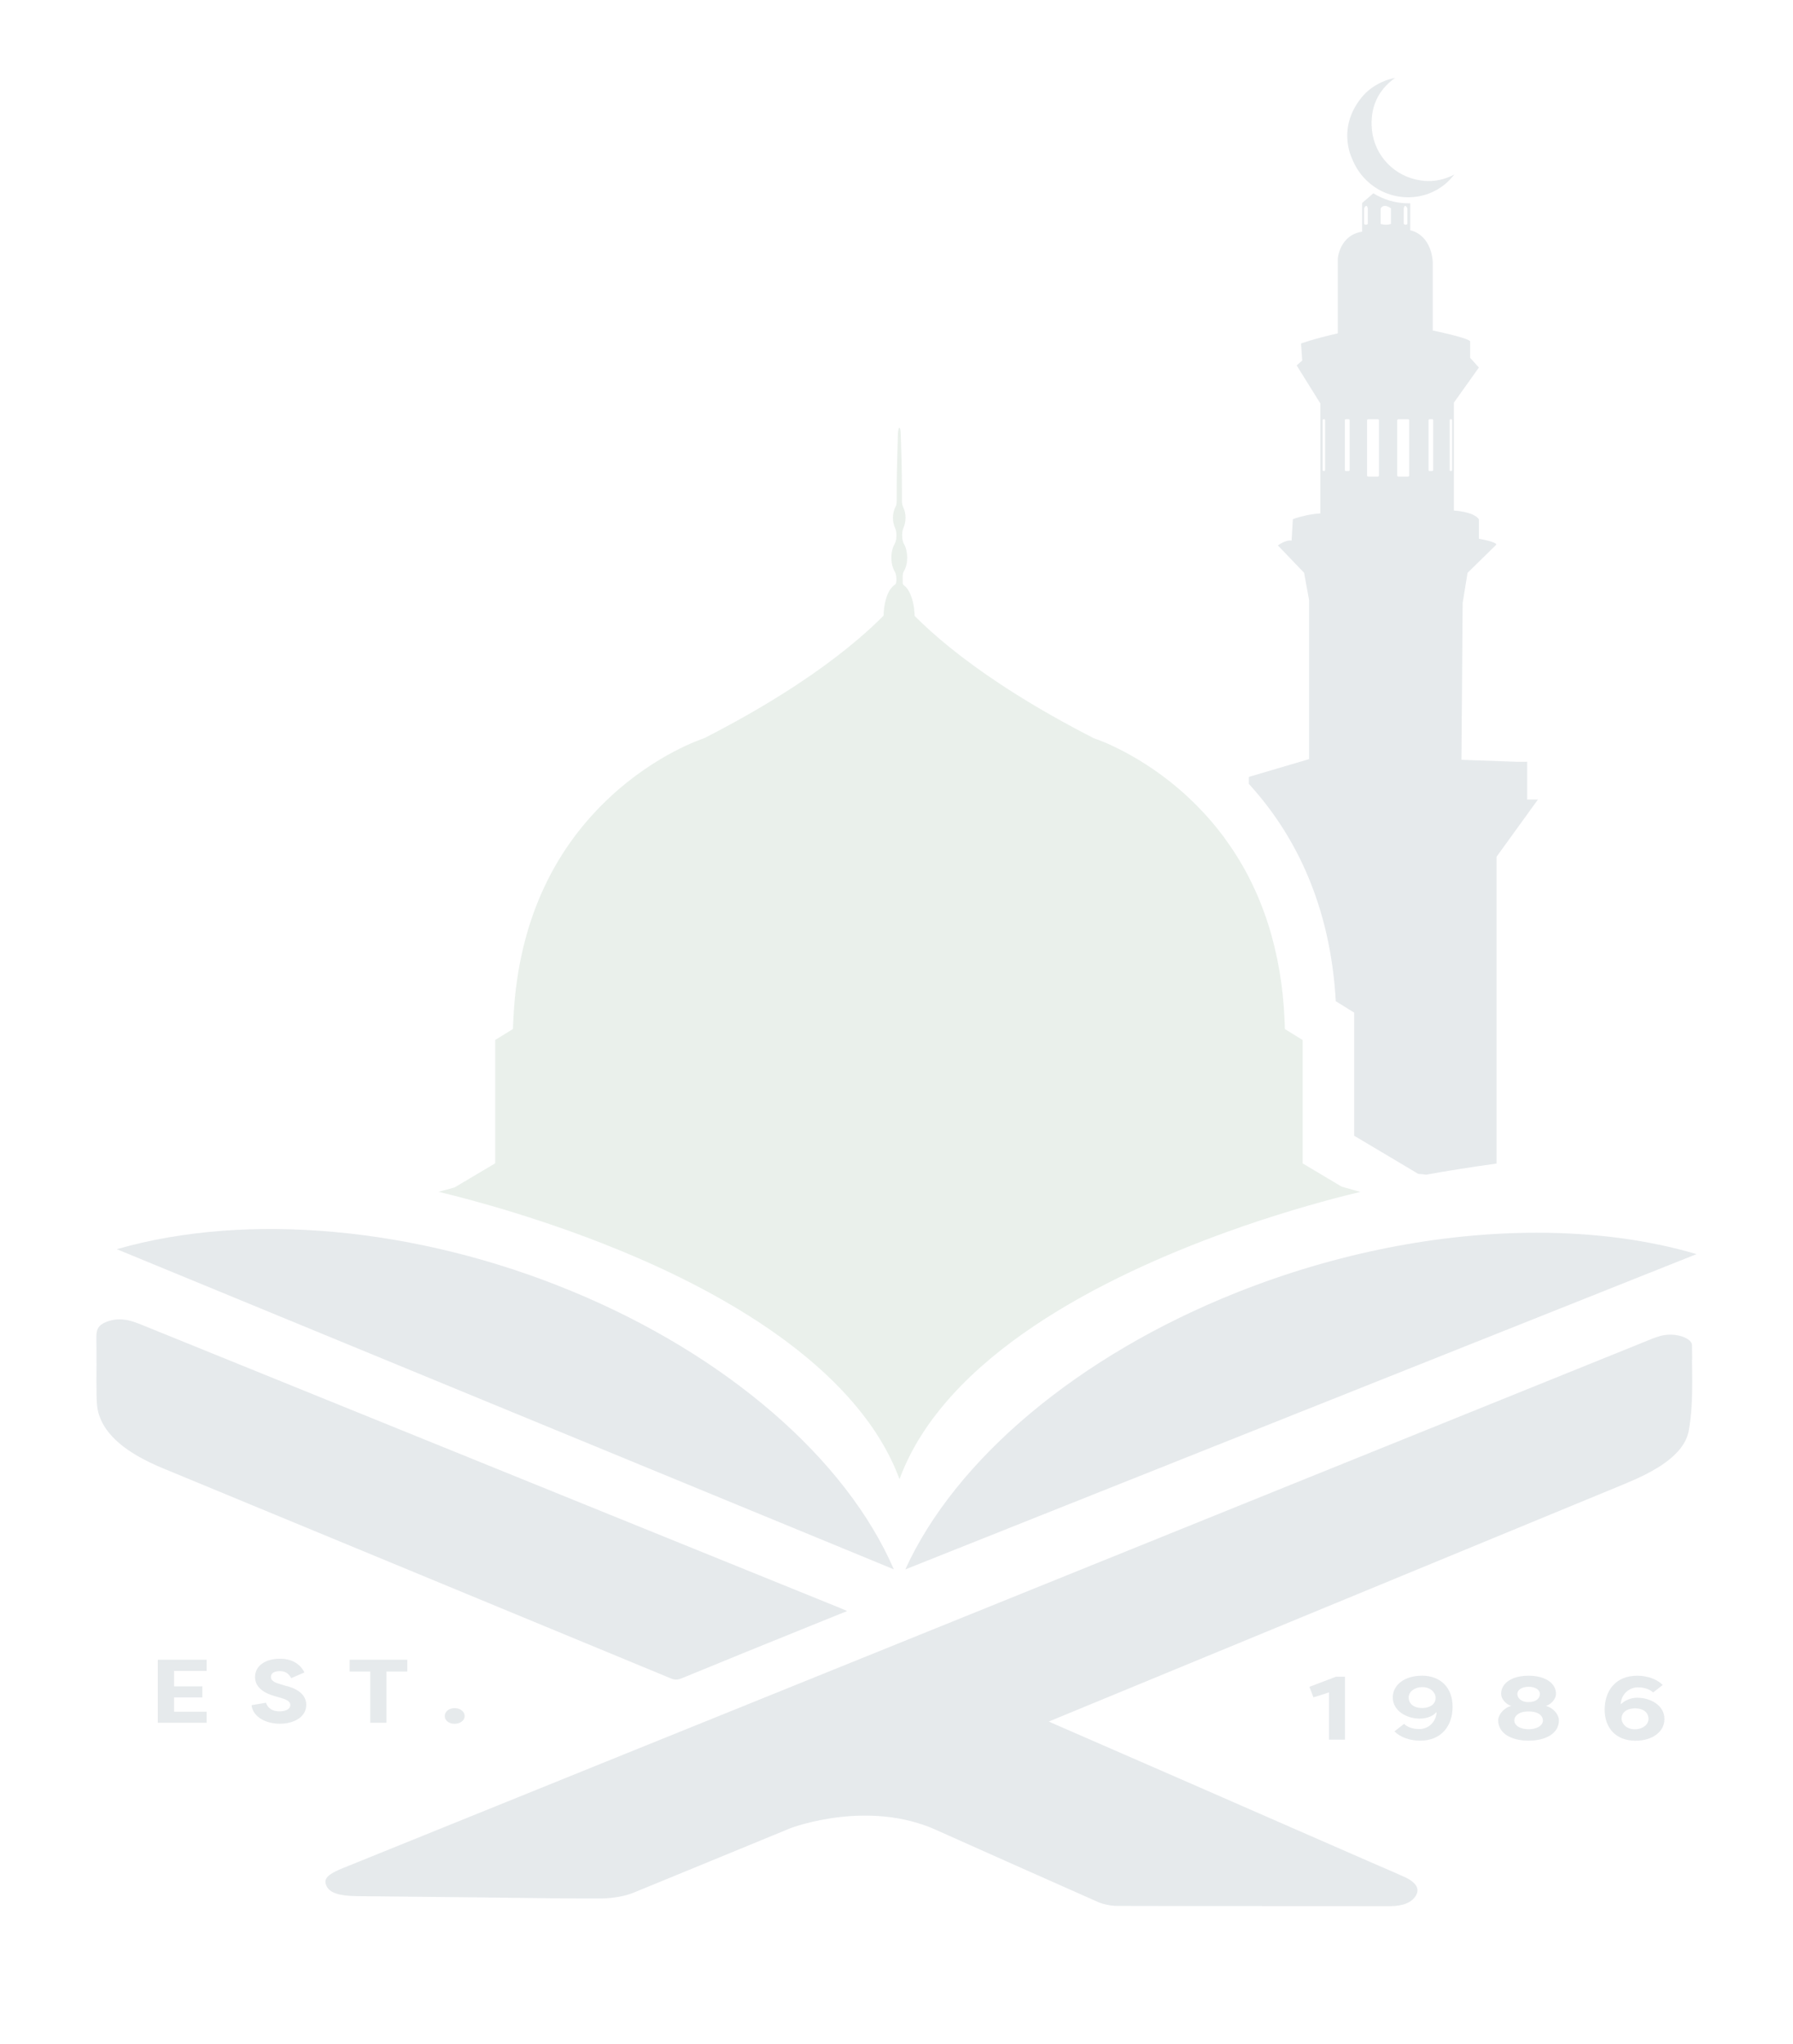 <?xml version="1.0" encoding="UTF-8"?>
<svg id="Layer_1" xmlns="http://www.w3.org/2000/svg" version="1.1" viewBox="0 0 311.6 355.07">
  <!-- Generator: Adobe Illustrator 29.3.1, SVG Export Plug-In . SVG Version: 2.1.0 Build 151)  -->
  <defs>
    <style>
      .st0 {
        fill: #246836;
      }

      .st1 {
        fill: #02253f;
      }

      .st2 {
        opacity: .1;
      }
    </style>
  </defs>
  <g class="st2">
    <polygon class="st1" points="35.91 290.28 35.91 288.35 27.42 288.35 27.42 299.29 35.91 299.29 35.91 297.37 30.25 297.37 30.25 294.89 35.17 294.89 35.17 292.97 30.25 292.97 30.25 290.28 35.91 290.28"/>
    <path class="st1" d="M49.8,292.92l-1.35-.41c-1.28-.38-1.37-.9-1.37-1.18,0-.71.68-1.01,1.55-1.01.53,0,1.42.12,1.98,1.22l2.29-.99c-.77-1.57-2.29-2.38-4.27-2.38-2.5,0-4.31,1.22-4.31,3.19,0,.9.43,2.42,3.26,3.25l1.39.41c1.21.36,1.48.75,1.48,1.17,0,.81-.91,1.12-1.91,1.12-1.19,0-1.99-.54-2.32-1.5l-2.51.43c.25,2.04,2.48,3.22,4.93,3.22,2.24,0,4.58-1.02,4.58-3.31-.01-1-.53-2.48-3.39-3.24"/>
    <polygon class="st1" points="60.76 288.35 60.76 290.39 64.35 290.39 64.35 299.29 67.15 299.29 67.15 290.39 70.78 290.39 70.78 288.35 60.76 288.35"/>
    <path class="st1" d="M79,296.75c-.98,0-1.71.6-1.71,1.37s.73,1.35,1.71,1.35,1.75-.57,1.75-1.35-.77-1.37-1.75-1.37"/>
    <path class="st1" d="M232.18,291.29l-4.62,1.76.7,1.83c.68-.24,1.86-.56,2.71-.87v8.22h2.77v-10.94h-1.55Z"/>
    <path class="st1" d="M247.09,291.12c-2.99,0-5.04,1.59-5.04,3.76,0,2.35,2.4,3.69,4.7,3.69,1.19,0,2.36-.46,2.83-1.09h.08c-.15,1.99-1.72,2.91-2.97,2.91-.62,0-1.81-.09-2.69-.9l-1.66,1.3c1.02,1.03,2.68,1.61,4.46,1.61,3.74,0,5.64-2.62,5.64-5.9s-2.06-5.39-5.36-5.39M247.11,296.73c-1.42,0-2.3-.75-2.3-1.82s1.08-1.81,2.35-1.81c1.5,0,2.33.96,2.33,1.9,0,.87-.73,1.73-2.38,1.73"/>
    <path class="st1" d="M268.66,296.37c1.04-.34,1.75-1.3,1.75-2.09,0-1.95-1.97-3.16-4.77-3.16s-4.76,1.21-4.76,3.16c0,.79.72,1.76,1.75,2.09-1.35.35-2.26,1.55-2.26,2.51,0,2.2,2.19,3.52,5.27,3.52s5.28-1.31,5.28-3.52c0-.97-.91-2.16-2.26-2.51M265.65,293.04c1.22,0,1.97.57,1.97,1.24s-.56,1.42-1.95,1.42h-.03c-1.39,0-1.95-.78-1.95-1.42,0-.67.75-1.24,1.97-1.24M265.65,300.42c-1.51,0-2.48-.68-2.48-1.53,0-.79.8-1.6,2.55-1.56,1.67,0,2.42.79,2.42,1.56,0,.84-.97,1.53-2.49,1.53"/>
    <path class="st1" d="M284.56,294.94c-1.19,0-2.25.51-2.83,1.1h-.07c.14-1.98,1.71-2.9,2.96-2.9.61,0,1.8.09,2.68.88l1.66-1.29c-1.02-1.03-2.68-1.61-4.45-1.61-3.74,0-5.64,2.62-5.64,5.9s2.06,5.39,5.35,5.39c2.99,0,5.04-1.59,5.04-3.77,0-2.35-2.4-3.69-4.69-3.69M284.14,300.43c-1.5,0-2.33-.97-2.33-1.91,0-.88.73-1.73,2.38-1.73,1.42,0,2.3.75,2.3,1.84,0,1.02-1.08,1.8-2.35,1.8"/>
    <path class="st1" d="M147.23,279.88l-6.17,2.49c-7.79,3.15-15.12,6.12-22.58,9.19-1.02.43-1.55.18-2.3-.14l-.36-.15c-18.74-7.76-37.48-15.5-56.22-23.25l-31.32-12.95c-6.3-2.61-9.94-5.67-11.1-9.35-.33-1.07-.38-2.2-.4-3.37-.03-1.71-.03-3.43-.01-5.14,0-1.51,0-3.02-.02-4.53-.01-1.4-.03-2.5,2.19-3.19.66-.2,1.26-.28,1.86-.28,1.37,0,2.62.45,4.03,1.03,25.73,10.44,51.46,20.86,77.18,31.29l44.07,17.86c.37.15.74.31,1.16.5"/>
    <path class="st1" d="M294.08,236.18c-.01-.83-.03-1.66-.03-2.49-.01-.3-.17-.59-.5-.86-.9-.76-2.68-1.13-4.27-.89-1,.16-1.97.55-2.89.93l-.19.08c-41.22,16.64-82.45,33.31-123.67,49.97-34.34,13.88-68.69,27.76-103.03,41.66-1.71.7-2.63,1.3-2.87,1.92-.08.2-.16.52.1,1.11.53,1.21,2.17,1.77,5.3,1.8l21.21.22c1.84.02,3.71.04,5.56.07,5.2.06,10.57.14,15.86.11,1.91-.03,3.98-.4,5.42-.99,9.07-3.71,18.14-7.45,27.21-11.18h-.02c.85-.31,13.61-4.98,25.33.23-.36-.15-.72-.32-1.08-.48l-1.04-.46c.7.28,1.41.59,2.11.94h0s0,0,0,0c9.43,4.2,18.85,8.42,28.3,12.59.9.39,2.23.65,3.38.65,10.07.03,20.12.03,30.19.03,5.68,0,11.36.01,17.06.01,2.32,0,3.82-.61,4.57-1.88.25-.46.32-.87.19-1.28-.21-.7-.99-1.37-2.24-1.93-1.16-.53-2.35-1.04-3.55-1.56-.74-.31-1.48-.63-2.22-.96l-10.53-4.6c-14.77-6.46-29.55-12.93-44.35-19.36l-1.13-.5,1.89-.78c14.84-6.12,29.68-12.25,44.51-18.36,17.89-7.38,35.77-14.75,53.67-22.14,4.79-1.98,10.4-4.83,11.17-9.34.49-2.79.59-5.65.59-8.49,0-1.28-.03-2.55-.04-3.81M137.65,317.5c.1-.04.22-.09.35-.14-.12.05-.23.1-.35.14"/>
    <path class="st1" d="M138,317.35c-.12.05-.23.1-.35.14.1-.04.22-.09.35-.14"/>
    <path class="st1" d="M162.62,317.86c-.36-.15-.72-.32-1.08-.48l-1.04-.46c.7.28,1.41.59,2.11.94"/>
    <path class="st1" d="M155.34,272.64L20.3,217.02c22.66-6.52,52.03-3.85,78.92,7.23,26.9,11.08,47.77,29.1,56.12,48.4"/>
    <path class="st1" d="M294.85,217.87l-137.52,54.78c8.8-19.29,30.21-37.2,57.61-48.11,17.22-6.86,35.36-10.38,52.13-10.38,9.9,0,19.32,1.22,27.78,3.72"/>
    <path class="st1" d="M265.41,138.93v-6.59h-1.9l-9.53-.34.21-27.25.85-5.23,5-4.9c0-.52-3.03-1.02-3.03-1.02v-3.38c-.88-1.35-4.34-1.52-4.34-1.52v-18.76l4.34-6.09-1.52-1.69v-2.88c-.65-.68-6.5-1.86-6.5-1.86v-12c-.43-4.91-3.91-5.41-3.91-5.41v-4.7c-.12.01-.23.01-.34.01-2.12,0-4.23-.59-6.07-1.74l-1.95,1.68v4.99c-3.91.59-4.23,4.65-4.23,4.65v13.01c-4.45,1.02-6.39,1.77-6.39,1.77l.21,2.96-.97.84,4.12,6.61v19.1c-2.61.16-4.78,1.01-4.78,1.01l-.22,3.72c-1.08-.17-2.38.84-2.38.84l4.55,4.74.87,4.73v27.65l-10.47,3.09v1.21c.17.18.33.35.48.54.17.17.33.37.49.55,7.01,8.06,13.2,19.85,14.14,36.67l3.2,1.98v21.39l9.2,5.47.95.57.97.58c.46.03.93.08,1.39.14,3.24-.59,7.72-1.31,12.23-1.93v-53.3l7.19-9.94h-1.88ZM230.28,81.66c0,.1-.08.17-.19.17h-.04c-.1,0-.19-.07-.19-.17v-8.66c0-.09.1-.17.19-.17h.04c.12,0,.19.08.19.17v8.66ZM234.55,81.66c0,.1-.08.17-.18.17h-.48c-.09,0-.17-.07-.17-.17v-8.66c0-.09.08-.17.17-.17h.48c.1,0,.18.08.18.17v8.66ZM243.95,36.2c.22-.97.63,0,.63,0v2.7c-.3.32-.63,0-.63,0v-2.7ZM237.06,38.9v-2.7s.42-.97.65,0v2.7s-.32.32-.65,0M239.65,82.59c0,.12-.08.2-.2.2h-1.66c-.12,0-.21-.08-.21-.2v-9.56c0-.11.09-.19.21-.19h1.66c.12,0,.2.08.2.19v9.56ZM241.73,38.9c-.88.32-1.8,0-1.8,0v-2.7c.64-.97,1.8,0,1.8,0v2.7ZM244.9,82.59c0,.12-.1.2-.21.2h-1.66c-.12,0-.21-.08-.21-.2v-9.56c0-.11.1-.19.21-.19h1.66c.11,0,.21.08.21.19v9.56ZM249.07,81.66c0,.1-.08.17-.17.17h-.46c-.1,0-.18-.07-.18-.17v-8.66c0-.09.08-.17.18-.17h.46c.09,0,.17.08.17.17v8.66ZM252.35,81.66c0,.1-.08.17-.18.17h-.06c-.1,0-.17-.07-.17-.17v-8.66c0-.09.07-.17.17-.17h.06c.1,0,.18.08.18.17v8.66Z"/>
    <path class="st0" d="M236.44,207.06c-3.11.73-9.52,2.37-17.35,4.94l-.12.04c-1.93.64-3.7,1.24-5.42,1.87l-.1.03c-21.72,7.82-49.22,21.62-57.13,43.03-6.88-18.58-28.81-31.29-46.04-38.67-14.9-6.39-28.94-10.02-34.07-11.25l2.77-.75,7.08-4.2v-21.43l3.08-1.9.06-1.39c.69-16.17,6.41-29.33,17.03-39.11,7.97-7.34,15.79-9.89,15.93-9.94l.35-.15c20.2-10.34,29.7-19.38,33.72-24.13,4.02,4.75,13.53,13.79,33.78,24.16l.34.14c.34.1,8.11,2.76,15.9,9.93,2.24,2.07,4.29,4.31,6.07,6.65.15.19.28.38.43.57l.06.1c.15.21.32.42.46.63,6.12,8.58,9.48,19.05,9.98,31.16l.05,1.39,3.08,1.9v21.43l6.77,4.04,3.26.92Z"/>
    <path class="st1" d="M252.75,30.29c-.81,1.09-1.84,1.99-3.04,2.68-1.77,1.01-3.77,1.42-5.74,1.28-1.56-.12-3.09-.58-4.47-1.37-.93-.55-1.79-1.24-2.53-2.07-1.02-1.13-1.73-2.39-2.38-4.22-1.01-3.39-.33-6.71,1.99-9.6.93-1.17,2.15-2.08,3.62-2.75.71-.32,1.44-.55,2.24-.7-3.03,2.17-4.37,5.19-4.02,8.98.43,4.53,3.92,8.17,8.48,8.83,1.8.28,3.59.01,5.29-.76.19-.1.38-.19.57-.3"/>
    <path class="st0" d="M159.26,108.53c-.25-.21-.34-.44-.32-1.06.08-2.35-.63-4.71-1.65-5.62-.17-.16-.41-.17-.41-.73,0-.68-.1-1.38.23-1.93.75-1.27.72-3.43-.03-4.72-.35-.61-.4-2-.1-2.69.52-1.13.52-2.55,0-3.63-.15-.34-.24-.71-.24-1.17v-2.12c0-3.1-.08-6.18-.19-9.26-.02-.45-.02-.95-.2-1.28h-.12c-.2.51-.19,1.16-.21,1.76-.1,3.65-.21,7.31-.19,10.98,0,.44-.06.75-.22,1.03-.56,1.11-.57,2.51-.05,3.66.34.77.3,2.06-.07,2.72-.78,1.33-.78,3.49,0,4.82.26.43.36,1.21.26,1.88-.05.34-.19.36-.31.46-.58.44-1.07,1.14-1.42,2.28-.32,1.02-.48,2.13-.46,3.37,0,.61,0,.83-.1,1.01.83-.49,1.7-.75,2.62-.75,1.46,0,2.82.67,3.99,1.81-.26-.3-.54-.57-.82-.82"/>
    <path class="st1" d="M138,317.35c-.12.05-.23.1-.35.14.1-.04.22-.09.35-.14"/>
    <path class="st1" d="M162.62,317.86c-.36-.15-.72-.32-1.08-.48l-1.04-.46c.7.28,1.41.59,2.11.94"/>
  </g>
</svg>